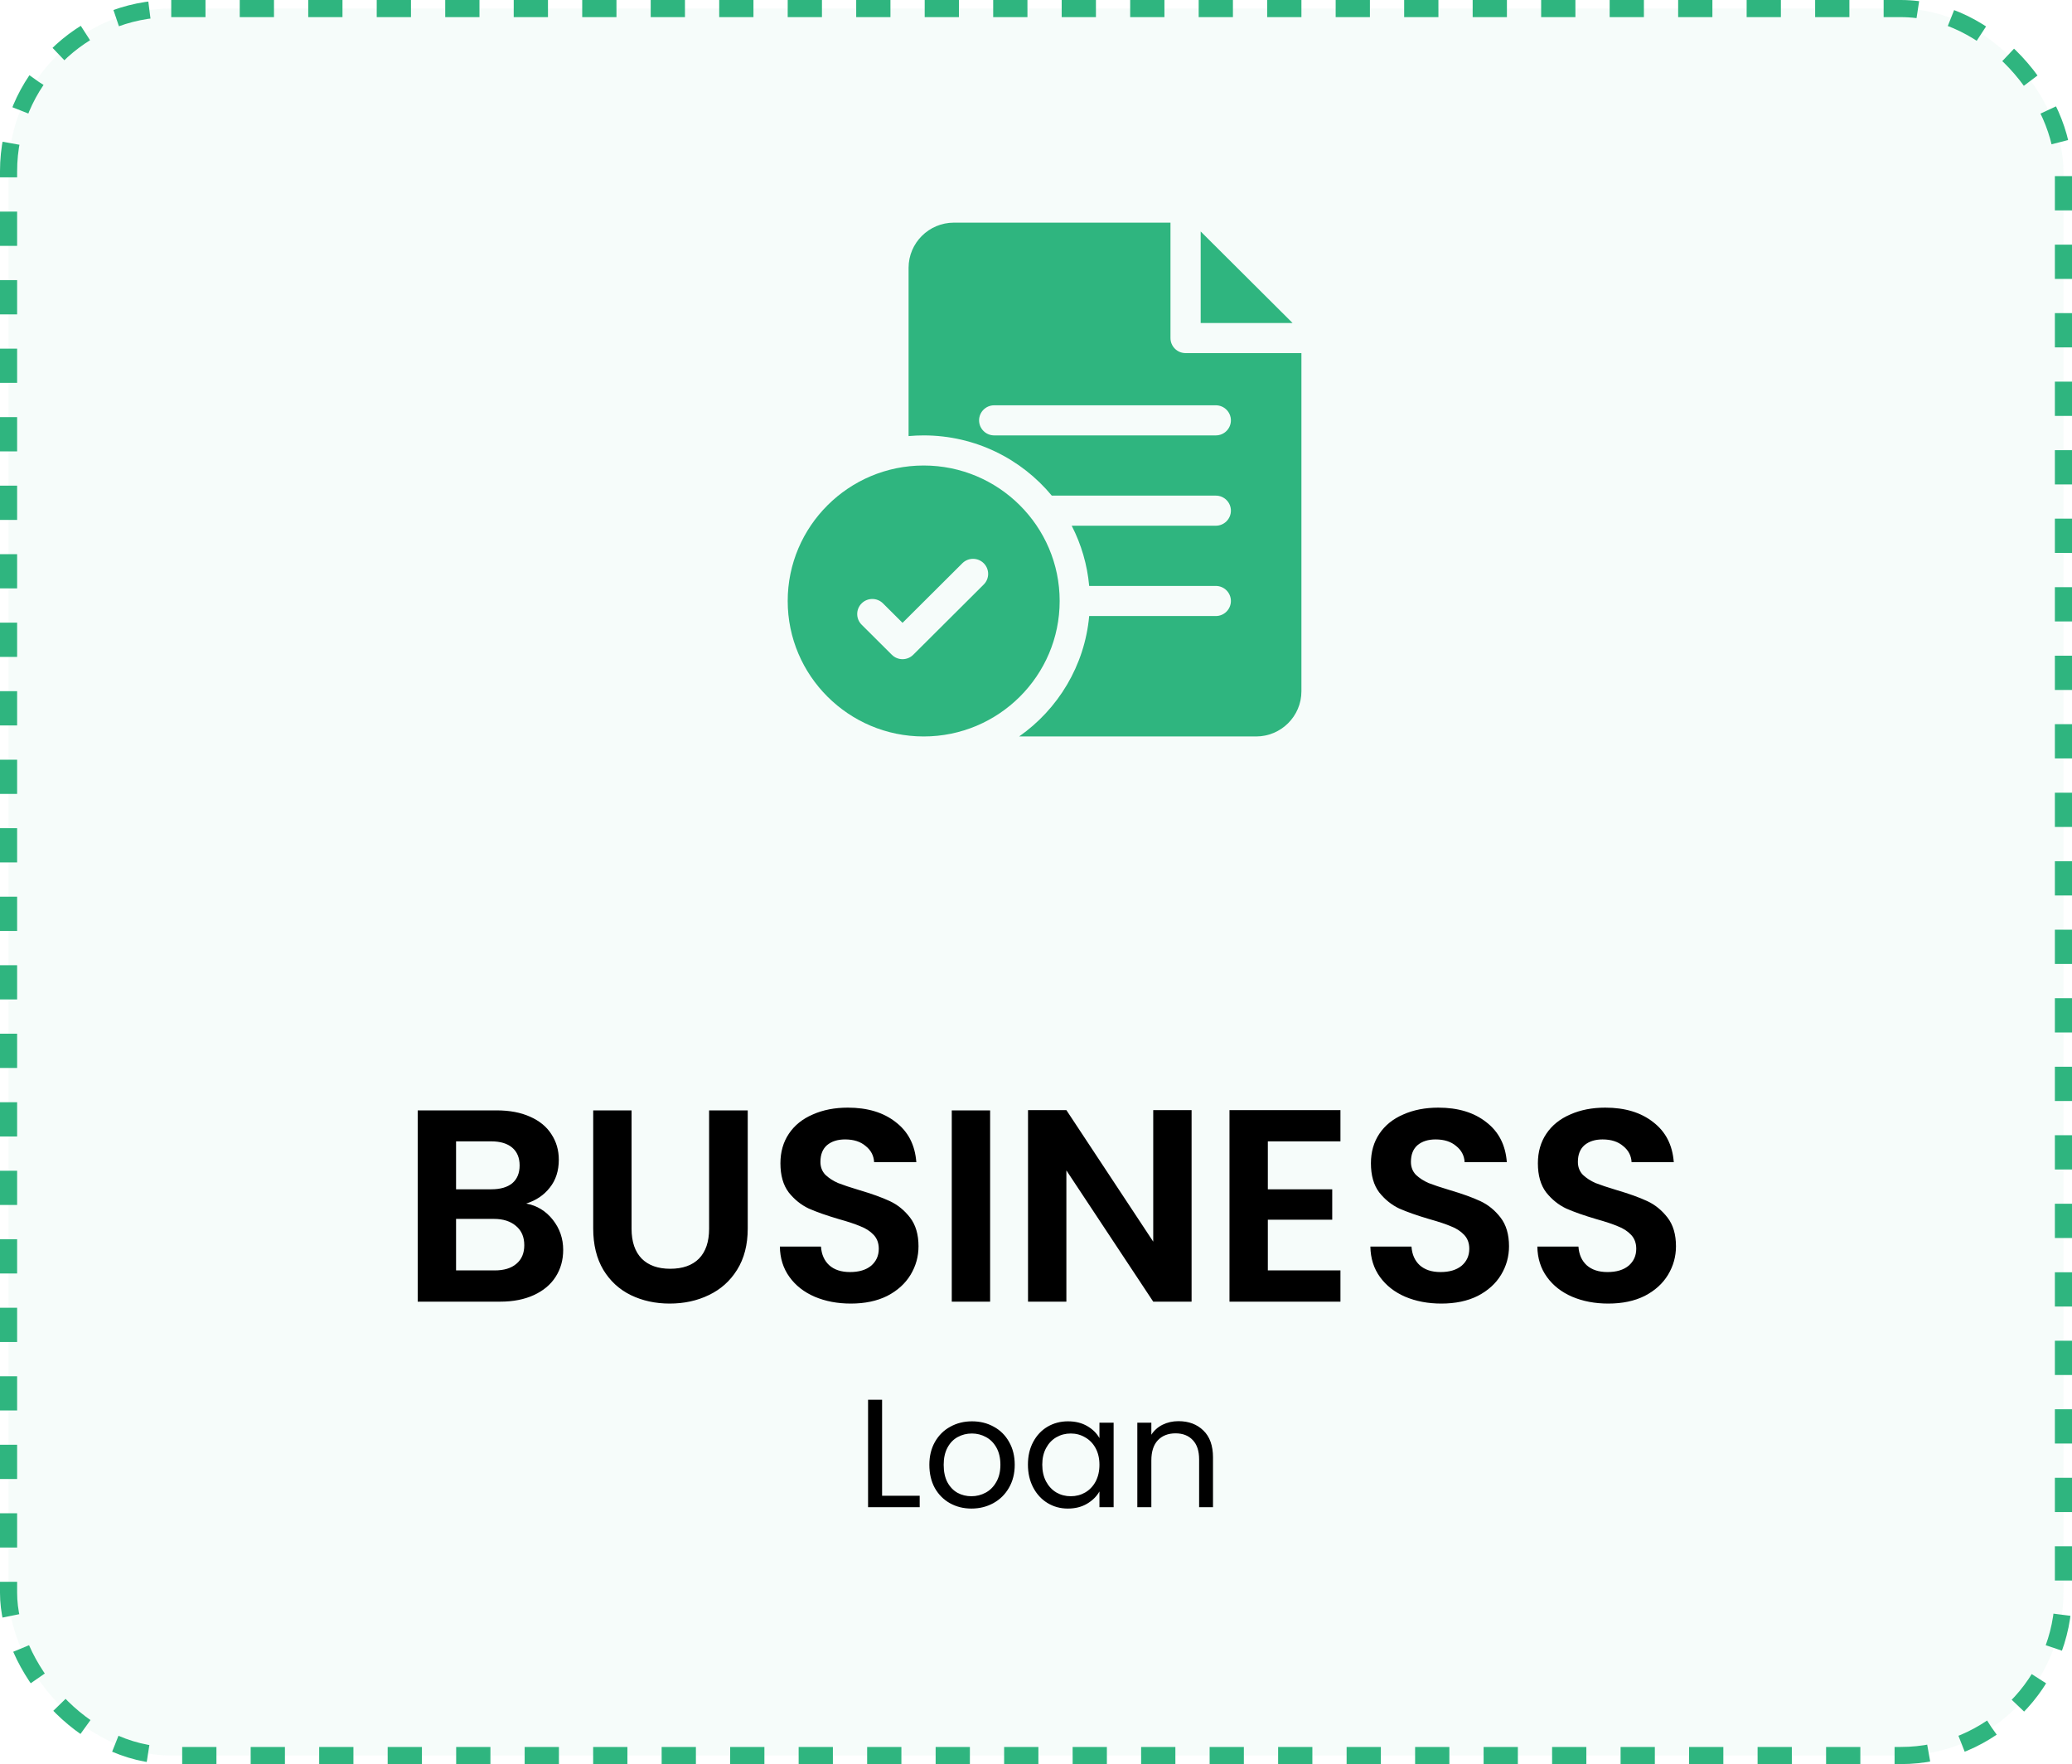 <svg width="121" height="103" viewBox="0 0 121 103" fill="none" xmlns="http://www.w3.org/2000/svg">
<rect x="0.5" y="0.5" width="120" height="102" rx="9.5" fill="#2FB57F" fill-opacity="0.04" stroke="#2FB57F" stroke-dasharray="2 2"/>
<path d="M53.941 27.18C49.562 27.18 46 30.728 46 35.09C46 39.452 49.562 43 53.941 43C58.32 43 61.882 39.452 61.882 35.09C61.882 30.728 58.32 27.18 53.941 27.18ZM57.447 34.129L53.33 38.231C53.157 38.402 52.932 38.488 52.706 38.488C52.48 38.488 52.254 38.402 52.082 38.231L50.317 36.473C49.973 36.13 49.973 35.573 50.317 35.23C50.662 34.887 51.221 34.887 51.565 35.23L52.706 36.366L56.2 32.886C56.544 32.543 57.103 32.543 57.447 32.886C57.792 33.23 57.792 33.786 57.447 34.129Z" fill="#2FB57F"/>
<path d="M69.235 20.617C68.748 20.617 68.353 20.224 68.353 19.738V13H55.706C54.246 13 53.059 14.183 53.059 15.637V25.462C53.349 25.436 53.644 25.422 53.941 25.422C56.949 25.422 59.641 26.791 61.422 28.938H71C71.487 28.938 71.882 29.331 71.882 29.816C71.882 30.302 71.487 30.695 71 30.695H62.585C63.149 31.791 63.495 32.985 63.606 34.211H71C71.487 34.211 71.882 34.604 71.882 35.09C71.882 35.575 71.487 35.969 71 35.969H63.606C63.342 38.871 61.785 41.408 59.515 43H73.353C74.812 43 76 41.817 76 40.363V20.617H69.235ZM71 25.422H58.059C57.571 25.422 57.176 25.028 57.176 24.543C57.176 24.058 57.571 23.664 58.059 23.664H71C71.487 23.664 71.882 24.058 71.882 24.543C71.882 25.028 71.487 25.422 71 25.422Z" fill="#2FB57F"/>
<path d="M70.117 13.515V18.859H75.483L70.117 13.515Z" fill="#2FB57F"/>
<path d="M30.729 70.272C31.358 70.389 31.876 70.704 32.281 71.216C32.686 71.728 32.889 72.315 32.889 72.976C32.889 73.573 32.74 74.101 32.441 74.56C32.153 75.008 31.732 75.36 31.177 75.616C30.622 75.872 29.966 76 29.209 76H24.393V64.832H29.001C29.758 64.832 30.409 64.955 30.953 65.2C31.508 65.445 31.924 65.787 32.201 66.224C32.489 66.661 32.633 67.157 32.633 67.712C32.633 68.363 32.457 68.907 32.105 69.344C31.764 69.781 31.305 70.091 30.729 70.272ZM26.633 69.44H28.681C29.214 69.44 29.625 69.323 29.913 69.088C30.201 68.843 30.345 68.496 30.345 68.048C30.345 67.6 30.201 67.253 29.913 67.008C29.625 66.763 29.214 66.64 28.681 66.64H26.633V69.44ZM28.889 74.176C29.433 74.176 29.854 74.048 30.153 73.792C30.462 73.536 30.617 73.173 30.617 72.704C30.617 72.224 30.457 71.851 30.137 71.584C29.817 71.307 29.385 71.168 28.841 71.168H26.633V74.176H28.889ZM36.882 64.832V71.744C36.882 72.501 37.08 73.083 37.474 73.488C37.869 73.883 38.424 74.08 39.138 74.08C39.864 74.08 40.424 73.883 40.818 73.488C41.213 73.083 41.41 72.501 41.41 71.744V64.832H43.666V71.728C43.666 72.677 43.458 73.483 43.042 74.144C42.637 74.795 42.088 75.285 41.394 75.616C40.712 75.947 39.949 76.112 39.106 76.112C38.274 76.112 37.517 75.947 36.834 75.616C36.162 75.285 35.629 74.795 35.234 74.144C34.84 73.483 34.642 72.677 34.642 71.728V64.832H36.882ZM49.687 76.112C48.908 76.112 48.204 75.979 47.575 75.712C46.956 75.445 46.465 75.061 46.103 74.56C45.74 74.059 45.553 73.467 45.543 72.784H47.943C47.975 73.243 48.135 73.605 48.423 73.872C48.721 74.139 49.127 74.272 49.639 74.272C50.161 74.272 50.572 74.149 50.871 73.904C51.169 73.648 51.319 73.317 51.319 72.912C51.319 72.581 51.217 72.309 51.015 72.096C50.812 71.883 50.556 71.717 50.247 71.6C49.948 71.472 49.532 71.333 48.999 71.184C48.273 70.971 47.681 70.763 47.223 70.56C46.775 70.347 46.385 70.032 46.055 69.616C45.735 69.189 45.575 68.624 45.575 67.92C45.575 67.259 45.74 66.683 46.071 66.192C46.401 65.701 46.865 65.328 47.463 65.072C48.06 64.805 48.743 64.672 49.511 64.672C50.663 64.672 51.596 64.955 52.311 65.52C53.036 66.075 53.436 66.853 53.511 67.856H51.047C51.025 67.472 50.86 67.157 50.551 66.912C50.252 66.656 49.852 66.528 49.351 66.528C48.913 66.528 48.561 66.64 48.295 66.864C48.039 67.088 47.911 67.413 47.911 67.84C47.911 68.139 48.007 68.389 48.199 68.592C48.401 68.784 48.647 68.944 48.935 69.072C49.233 69.189 49.649 69.328 50.183 69.488C50.908 69.701 51.5 69.915 51.959 70.128C52.417 70.341 52.812 70.661 53.143 71.088C53.473 71.515 53.639 72.075 53.639 72.768C53.639 73.365 53.484 73.92 53.175 74.432C52.865 74.944 52.412 75.355 51.815 75.664C51.217 75.963 50.508 76.112 49.687 76.112ZM57.821 64.832V76H55.581V64.832H57.821ZM69.586 76H67.346L62.274 68.336V76H60.034V64.816H62.274L67.346 72.496V64.816H69.586V76ZM74.039 66.64V69.44H77.799V71.216H74.039V74.176H78.279V76H71.799V64.816H78.279V66.64H74.039ZM84.171 76.112C83.392 76.112 82.688 75.979 82.059 75.712C81.44 75.445 80.95 75.061 80.587 74.56C80.224 74.059 80.038 73.467 80.027 72.784H82.427C82.459 73.243 82.619 73.605 82.907 73.872C83.206 74.139 83.611 74.272 84.123 74.272C84.646 74.272 85.056 74.149 85.355 73.904C85.654 73.648 85.803 73.317 85.803 72.912C85.803 72.581 85.702 72.309 85.499 72.096C85.296 71.883 85.04 71.717 84.731 71.6C84.432 71.472 84.016 71.333 83.483 71.184C82.758 70.971 82.166 70.763 81.707 70.56C81.259 70.347 80.87 70.032 80.539 69.616C80.219 69.189 80.059 68.624 80.059 67.92C80.059 67.259 80.224 66.683 80.555 66.192C80.886 65.701 81.35 65.328 81.947 65.072C82.544 64.805 83.227 64.672 83.995 64.672C85.147 64.672 86.08 64.955 86.795 65.52C87.52 66.075 87.92 66.853 87.995 67.856H85.531C85.51 67.472 85.344 67.157 85.035 66.912C84.736 66.656 84.336 66.528 83.835 66.528C83.398 66.528 83.046 66.64 82.779 66.864C82.523 67.088 82.395 67.413 82.395 67.84C82.395 68.139 82.491 68.389 82.683 68.592C82.886 68.784 83.131 68.944 83.419 69.072C83.718 69.189 84.134 69.328 84.667 69.488C85.392 69.701 85.984 69.915 86.443 70.128C86.902 70.341 87.296 70.661 87.627 71.088C87.958 71.515 88.123 72.075 88.123 72.768C88.123 73.365 87.968 73.92 87.659 74.432C87.35 74.944 86.896 75.355 86.299 75.664C85.702 75.963 84.992 76.112 84.171 76.112ZM93.921 76.112C93.142 76.112 92.438 75.979 91.809 75.712C91.19 75.445 90.7 75.061 90.337 74.56C89.974 74.059 89.788 73.467 89.777 72.784H92.177C92.209 73.243 92.369 73.605 92.657 73.872C92.956 74.139 93.361 74.272 93.873 74.272C94.396 74.272 94.806 74.149 95.105 73.904C95.404 73.648 95.553 73.317 95.553 72.912C95.553 72.581 95.452 72.309 95.249 72.096C95.046 71.883 94.79 71.717 94.481 71.6C94.182 71.472 93.766 71.333 93.233 71.184C92.508 70.971 91.916 70.763 91.457 70.56C91.009 70.347 90.62 70.032 90.289 69.616C89.969 69.189 89.809 68.624 89.809 67.92C89.809 67.259 89.974 66.683 90.305 66.192C90.636 65.701 91.1 65.328 91.697 65.072C92.294 64.805 92.977 64.672 93.745 64.672C94.897 64.672 95.83 64.955 96.545 65.52C97.27 66.075 97.67 66.853 97.745 67.856H95.281C95.26 67.472 95.094 67.157 94.785 66.912C94.486 66.656 94.086 66.528 93.585 66.528C93.148 66.528 92.796 66.64 92.529 66.864C92.273 67.088 92.145 67.413 92.145 67.84C92.145 68.139 92.241 68.389 92.433 68.592C92.636 68.784 92.881 68.944 93.169 69.072C93.468 69.189 93.884 69.328 94.417 69.488C95.142 69.701 95.734 69.915 96.193 70.128C96.652 70.341 97.046 70.661 97.377 71.088C97.708 71.515 97.873 72.075 97.873 72.768C97.873 73.365 97.718 73.92 97.409 74.432C97.1 74.944 96.646 75.355 96.049 75.664C95.452 75.963 94.742 76.112 93.921 76.112Z" fill="black"/>
<path d="M51.512 87.334H53.708V88H50.693V81.727H51.512V87.334ZM56.729 88.081C56.267 88.081 55.847 87.976 55.469 87.766C55.097 87.556 54.803 87.259 54.587 86.875C54.377 86.485 54.272 86.035 54.272 85.525C54.272 85.021 54.38 84.577 54.596 84.193C54.818 83.803 55.118 83.506 55.496 83.302C55.874 83.092 56.297 82.987 56.765 82.987C57.233 82.987 57.656 83.092 58.034 83.302C58.412 83.506 58.709 83.8 58.925 84.184C59.147 84.568 59.258 85.015 59.258 85.525C59.258 86.035 59.144 86.485 58.916 86.875C58.694 87.259 58.391 87.556 58.007 87.766C57.623 87.976 57.197 88.081 56.729 88.081ZM56.729 87.361C57.023 87.361 57.299 87.292 57.557 87.154C57.815 87.016 58.022 86.809 58.178 86.533C58.34 86.257 58.421 85.921 58.421 85.525C58.421 85.129 58.343 84.793 58.187 84.517C58.031 84.241 57.827 84.037 57.575 83.905C57.323 83.767 57.05 83.698 56.756 83.698C56.456 83.698 56.18 83.767 55.928 83.905C55.682 84.037 55.484 84.241 55.334 84.517C55.184 84.793 55.109 85.129 55.109 85.525C55.109 85.927 55.181 86.266 55.325 86.542C55.475 86.818 55.673 87.025 55.919 87.163C56.165 87.295 56.435 87.361 56.729 87.361ZM60.029 85.516C60.029 85.012 60.131 84.571 60.335 84.193C60.539 83.809 60.818 83.512 61.172 83.302C61.532 83.092 61.931 82.987 62.369 82.987C62.801 82.987 63.176 83.08 63.494 83.266C63.812 83.452 64.049 83.686 64.205 83.968V83.068H65.033V88H64.205V87.082C64.043 87.37 63.8 87.61 63.476 87.802C63.158 87.988 62.786 88.081 62.36 88.081C61.922 88.081 61.526 87.973 61.172 87.757C60.818 87.541 60.539 87.238 60.335 86.848C60.131 86.458 60.029 86.014 60.029 85.516ZM64.205 85.525C64.205 85.153 64.13 84.829 63.98 84.553C63.83 84.277 63.626 84.067 63.368 83.923C63.116 83.773 62.837 83.698 62.531 83.698C62.225 83.698 61.946 83.77 61.694 83.914C61.442 84.058 61.241 84.268 61.091 84.544C60.941 84.82 60.866 85.144 60.866 85.516C60.866 85.894 60.941 86.224 61.091 86.506C61.241 86.782 61.442 86.995 61.694 87.145C61.946 87.289 62.225 87.361 62.531 87.361C62.837 87.361 63.116 87.289 63.368 87.145C63.626 86.995 63.83 86.782 63.98 86.506C64.13 86.224 64.205 85.897 64.205 85.525ZM68.82 82.978C69.42 82.978 69.906 83.161 70.278 83.527C70.65 83.887 70.836 84.409 70.836 85.093V88H70.026V85.21C70.026 84.718 69.903 84.343 69.657 84.085C69.411 83.821 69.075 83.689 68.649 83.689C68.217 83.689 67.872 83.824 67.614 84.094C67.362 84.364 67.236 84.757 67.236 85.273V88H66.417V83.068H67.236V83.77C67.398 83.518 67.617 83.323 67.893 83.185C68.175 83.047 68.484 82.978 68.82 82.978Z" fill="black"/>
</svg>
